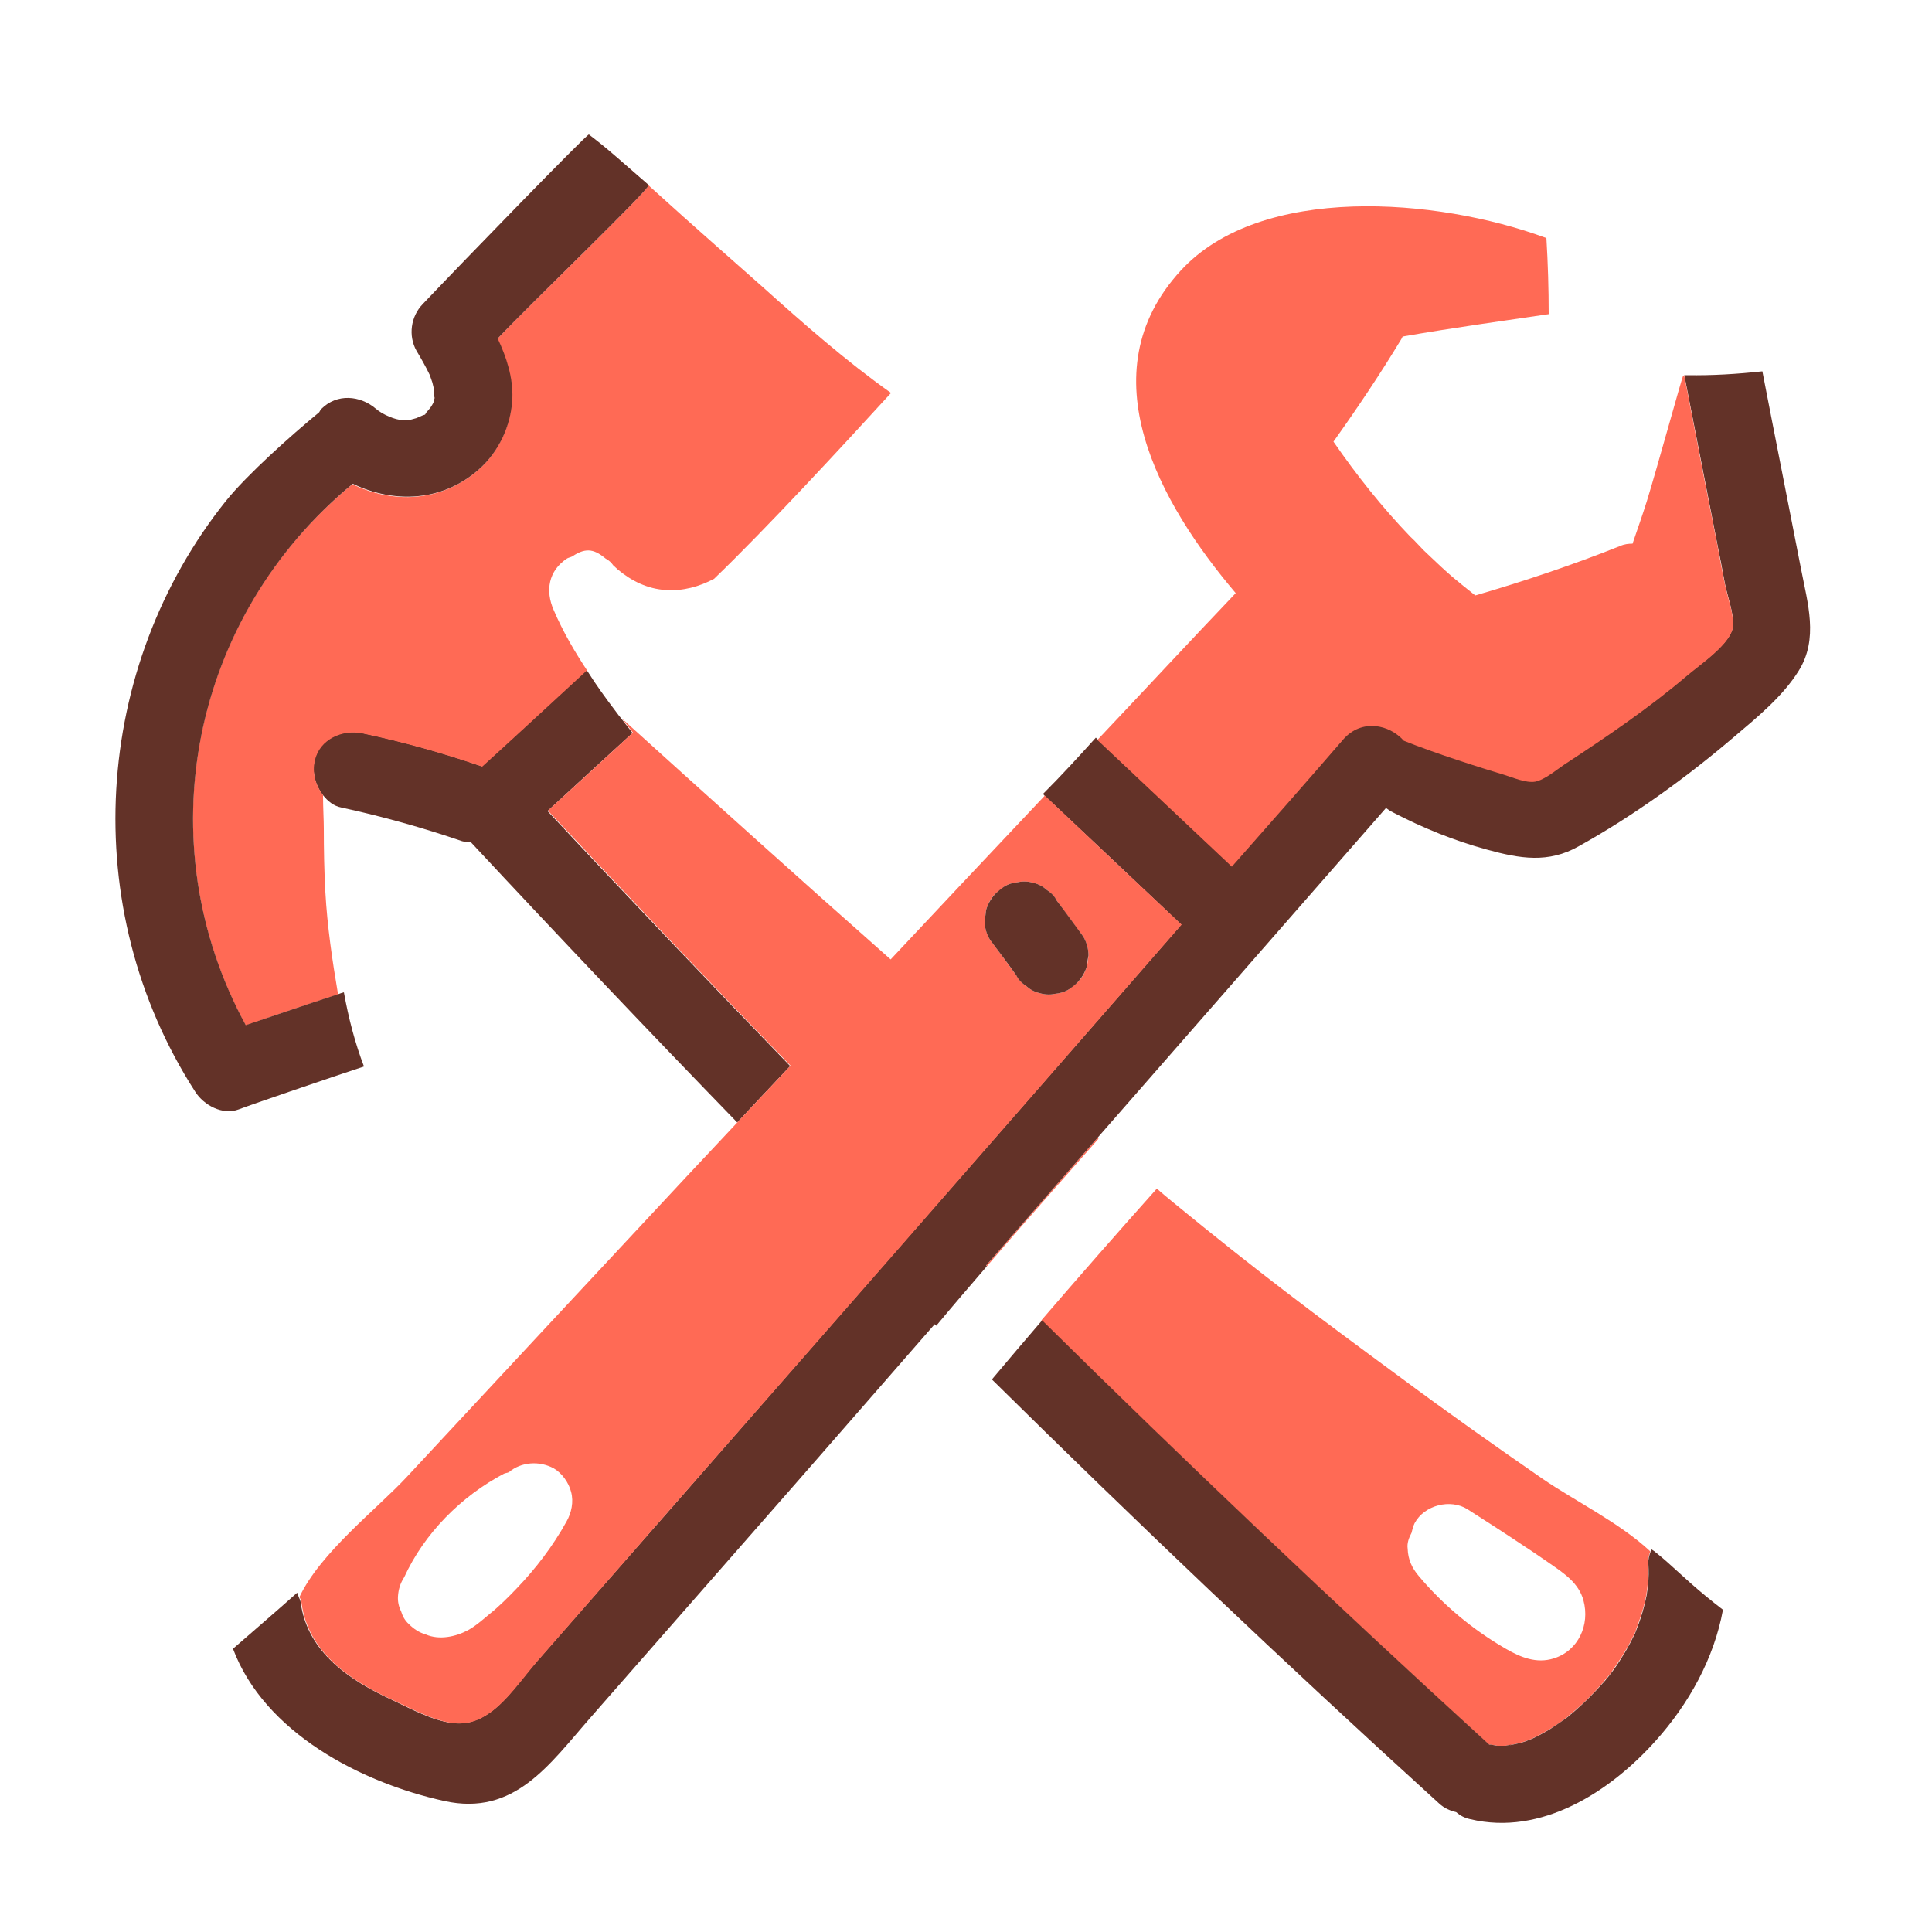 <?xml version="1.0" encoding="utf-8"?>
<!-- Generator: Adobe Illustrator 26.3.1, SVG Export Plug-In . SVG Version: 6.00 Build 0)  -->
<svg version="1.1" xmlns="http://www.w3.org/2000/svg" xmlns:xlink="http://www.w3.org/1999/xlink" x="0px" y="0px"
	 viewBox="0 0 50 50" style="enable-background:new 0 0 50 50;" xml:space="preserve">
<style type="text/css">
	.st0{fill:none;}
	.st1{fill:#FF6A55;}
	.st2{fill:#633228;}
</style>
<g id="b">
</g>
<g id="s">
</g>
<g id="Layer_1">
</g>
<g id="Layer_2">
	<g>
		<path class="st0" d="M12.69,44.32c-0.01,0.01-0.02,0.02-0.03,0.02C12.67,44.34,12.68,44.33,12.69,44.32z"/>
		<path class="st1" d="M38.53,45.15c0.01,0,0.02,0,0.04,0c0.04,0.01,0.17,0.02,0.17,0.03c0.07,0,0.14,0.01,0.21,0
			c0.04,0,0.29-0.05,0.1-0.01c0.08-0.02,0.15-0.03,0.23-0.05c0.08-0.02,0.15-0.04,0.23-0.07c0.02-0.01,0.13-0.05,0.15-0.06
			c0.15-0.07,0.29-0.15,0.43-0.23c0.15-0.09,0.3-0.19,0.44-0.3c0.02-0.01,0.03-0.02,0.04-0.03c0.01-0.01,0.02-0.02,0.04-0.04
			c0.06-0.05,0.11-0.09,0.17-0.14c0.25-0.21,0.48-0.45,0.69-0.69c0.06-0.07,0.11-0.14,0.17-0.2c0.01-0.01,0.01-0.01,0.01-0.01
			c0.01-0.01,0.01-0.01,0.02-0.03c0.1-0.14,0.2-0.29,0.3-0.44c0.08-0.13,0.15-0.25,0.22-0.38c0.04-0.08,0.08-0.16,0.12-0.24
			c0.01-0.02,0.02-0.04,0.02-0.05c0-0.01,0.01-0.02,0.01-0.03c0.11-0.3,0.21-0.6,0.27-0.92c0-0.02,0.01-0.1,0.02-0.14
			c0-0.04,0.01-0.1,0.01-0.11c0.01-0.18,0.01-0.35,0.01-0.53c0-0.12,0.02-0.23,0.06-0.33c-0.79-0.74-1.96-1.31-2.79-1.88
			c-1.23-0.85-2.46-1.72-3.66-2.61c-2.31-1.7-3.7-2.74-5.92-4.56c-0.13-0.11-0.27-0.22-0.4-0.34c-1.01,1.13-2.01,2.27-2.99,3.41
			C30.68,37.84,34.49,41.47,38.53,45.15z M36.53,39.67c0.02-0.08,0.04-0.17,0.08-0.25c0.25-0.47,0.93-0.64,1.37-0.36
			c0.5,0.32,1,0.64,1.49,0.97c0.22,0.14,0.43,0.29,0.65,0.44c0.36,0.25,0.74,0.5,0.86,0.95c0.17,0.63-0.13,1.3-0.77,1.5
			c-0.45,0.14-0.86-0.03-1.24-0.25c-0.85-0.49-1.62-1.13-2.25-1.88c-0.18-0.21-0.28-0.43-0.29-0.71
			C36.41,39.94,36.46,39.8,36.53,39.67z"/>
		<path class="st1" d="M25.54,32.77c0.95-1.11,1.92-2.2,2.89-3.3c-0.01-0.01-0.02-0.01-0.03-0.02c-0.96,1.1-1.92,2.2-2.88,3.3
			C25.53,32.75,25.54,32.76,25.54,32.77z"/>
		<path class="st2" d="M20.45,27.59c-2.08-2.15-4.17-4.34-6.28-6.6c0.66-0.61,1.48-1.36,2.2-2.02c-0.09-0.12-0.19-0.24-0.28-0.36
			c-0.06-0.07-0.11-0.14-0.17-0.22c-0.25-0.33-0.49-0.66-0.71-1.01c-0.01-0.01-0.02-0.02-0.03-0.04c-0.88,0.81-1.95,1.8-2.71,2.49
			c-1.01-0.35-2.05-0.64-3.1-0.86c-0.51-0.11-1.11,0.15-1.23,0.7c-0.07,0.31,0.02,0.66,0.22,0.91c0.12,0.15,0.27,0.28,0.48,0.32
			c1.06,0.23,2.1,0.52,3.12,0.87c0.07,0.02,0.14,0.02,0.22,0.02c2.32,2.49,4.61,4.9,6.9,7.26C19.53,28.56,19.99,28.08,20.45,27.59z"
			/>
		<path class="st2" d="M25.54,32.77c-0.01-0.01-0.01-0.01-0.02-0.02c0.96-1.1,1.92-2.2,2.88-3.3c2.49-2.85,4.98-5.69,7.47-8.54
			c0.05,0.04,0.11,0.08,0.17,0.11c0.79,0.41,1.6,0.74,2.45,0.97c0.84,0.23,1.58,0.36,2.37-0.09c1.42-0.79,2.8-1.79,4.03-2.84
			c0.59-0.5,1.25-1.04,1.66-1.7c0.52-0.83,0.23-1.75,0.06-2.64c-0.33-1.7-0.67-3.4-1-5.11c-0.65,0.07-1.29,0.11-1.94,0.1
			c-0.03,0-0.05,0-0.08,0c0.28,1.45,0.57,2.9,0.85,4.35c0.07,0.35,0.14,0.7,0.2,1.04c0.06,0.31,0.24,0.79,0.21,1.1
			c-0.05,0.45-0.84,0.98-1.18,1.26c-1,0.85-2.09,1.59-3.19,2.31c-0.21,0.14-0.49,0.39-0.75,0.44c-0.24,0.04-0.58-0.11-0.81-0.18
			c-0.58-0.17-1.78-0.55-2.59-0.88c-0.38-0.42-1.09-0.58-1.57-0.03c-0.96,1.1-1.92,2.19-2.88,3.29c-1.16-1.09-2.32-2.19-3.48-3.28
			c-0.01-0.01-0.03-0.03-0.04-0.04c-0.45,0.5-0.9,0.99-1.37,1.46c0.01,0.01,0.03,0.02,0.04,0.04c1.18,1.11,2.36,2.22,3.54,3.34
			c-3.25,3.73-6.51,7.45-9.77,11.18c-2.3,2.63-4.6,5.26-6.91,7.89c-0.38,0.43-0.75,0.99-1.21,1.32c-0.01,0.01-0.02,0.02-0.03,0.02
			c-0.28,0.19-0.59,0.3-0.96,0.25c-0.51-0.07-1.07-0.37-1.53-0.59c-1.11-0.51-2.21-1.24-2.38-2.54c-0.01-0.05-0.03-0.09-0.05-0.13
			c-0.01-0.04-0.02-0.08-0.04-0.11c-0.55,0.49-1.11,0.97-1.66,1.45c0.81,2.16,3.29,3.46,5.47,3.94c1.82,0.4,2.72-0.95,3.8-2.18
			c1.37-1.56,2.74-3.13,4.11-4.69c1.6-1.82,3.19-3.65,4.78-5.47c0.01,0.01,0.03,0.03,0.04,0.04C24.67,33.78,25.11,33.27,25.54,32.77
			z"/>
		<path class="st2" d="M43.74,40.96c-0.2-0.18-0.41-0.37-0.61-0.55c-0.1-0.09-0.2-0.17-0.3-0.25c-0.01-0.01,0,0-0.01-0.01
			c-0.02-0.01-0.04-0.03-0.06-0.04c-0.01-0.01-0.02-0.01-0.03-0.02c-0.01,0.02,0,0.04-0.01,0.06c-0.04,0.1-0.07,0.21-0.06,0.33
			c0.01,0.18,0.01,0.35-0.01,0.53c0,0.01-0.01,0.07-0.01,0.11c-0.01,0.04-0.02,0.12-0.02,0.14c-0.06,0.31-0.15,0.62-0.27,0.92
			c-0.01,0.02-0.01,0.02-0.01,0.03c-0.01,0.01-0.01,0.03-0.02,0.05c-0.04,0.08-0.08,0.16-0.12,0.24c-0.07,0.13-0.14,0.26-0.22,0.38
			c-0.09,0.15-0.19,0.3-0.3,0.44c-0.02,0.02-0.02,0.02-0.02,0.03c0,0,0,0-0.01,0.01c-0.06,0.07-0.11,0.14-0.17,0.2
			c-0.22,0.25-0.45,0.48-0.69,0.69c-0.06,0.05-0.11,0.1-0.17,0.14c-0.02,0.02-0.03,0.03-0.04,0.04c-0.01,0.01-0.02,0.01-0.04,0.03
			c-0.14,0.1-0.29,0.2-0.44,0.3c-0.14,0.08-0.28,0.16-0.43,0.23c-0.03,0.01-0.13,0.05-0.15,0.06c-0.07,0.03-0.15,0.05-0.23,0.07
			c-0.08,0.02-0.15,0.03-0.23,0.05c0.19-0.05-0.06,0-0.1,0.01c-0.07,0-0.14,0-0.21,0c0,0-0.12-0.02-0.17-0.03c-0.01,0-0.02,0-0.04,0
			c-4.04-3.69-7.85-7.31-11.57-10.98c-0.44,0.51-0.87,1.02-1.3,1.53c3.72,3.67,7.52,7.29,11.57,10.97c0.14,0.13,0.29,0.19,0.45,0.23
			c0.1,0.09,0.22,0.15,0.36,0.18c1.84,0.44,3.62-0.71,4.8-2.03c0.86-0.96,1.51-2.13,1.74-3.39C44.29,41.43,44.01,41.2,43.74,40.96z"
			/>
		<path class="st1" d="M8.15,19.68c0.12-0.55,0.72-0.81,1.23-0.7c1.05,0.22,2.08,0.51,3.1,0.86c0.76-0.69,1.83-1.68,2.71-2.49
			c0.01,0.01,0.02,0.02,0.03,0.04c-0.34-0.51-0.65-1.04-0.89-1.6c-0.22-0.5-0.14-1.02,0.35-1.34c0.04-0.02,0.09-0.03,0.13-0.05
			c0.38-0.26,0.6-0.16,0.87,0.06c0.08,0.04,0.14,0.1,0.19,0.17c0.04,0.04,0.08,0.07,0.12,0.11c0.36,0.3,0.77,0.5,1.24,0.53
			c0.45,0.03,0.87-0.09,1.25-0.29c1.38-1.33,3.29-3.4,4.58-4.81c-1.17-0.83-2.26-1.79-3.33-2.75c-0.91-0.81-1.82-1.6-2.72-2.42
			c-0.35-0.32-0.71-0.63-1.07-0.94c0,0,0,0-0.01,0c0.3,0.26,0.6,0.52,0.85,0.74c-0.04,0.17-2.95,2.96-3.91,3.97
			c0.23,0.49,0.4,1.01,0.38,1.55c-0.03,0.7-0.35,1.39-0.88,1.85c-0.96,0.83-2.2,0.87-3.25,0.36c-4.2,3.45-5.33,9.29-2.76,14.01
			c0.13-0.05,1.64-0.57,2.39-0.8c-0.15-0.88-0.28-1.76-0.33-2.66c-0.03-0.54-0.04-1.09-0.04-1.64c0-0.22-0.02-0.54-0.02-0.86
			C8.17,20.33,8.07,19.99,8.15,19.68z"/>
		<path class="st1" d="M34.76,19.14c0.48-0.55,1.2-0.39,1.57,0.03c0.82,0.33,2.02,0.71,2.59,0.88c0.23,0.07,0.57,0.22,0.81,0.18
			c0.25-0.05,0.54-0.3,0.75-0.44c1.1-0.72,2.19-1.46,3.19-2.31c0.34-0.29,1.13-0.82,1.18-1.26c0.03-0.32-0.15-0.79-0.21-1.1
			c-0.07-0.35-0.14-0.7-0.2-1.04c-0.29-1.45-0.57-2.9-0.85-4.35c0.03,0,0.05,0,0.08,0c-0.04,0-0.07-0.02-0.11-0.01
			c-0.04,0.08-0.66,2.34-0.94,3.25c-0.11,0.35-0.24,0.72-0.37,1.1c-0.1,0-0.21,0.01-0.32,0.06c-1.23,0.49-2.48,0.91-3.75,1.28
			c-0.19-0.15-0.39-0.31-0.58-0.47c-0.21-0.18-0.41-0.37-0.61-0.56c-0.1-0.09-0.2-0.19-0.29-0.29c-0.02-0.02-0.02-0.02-0.03-0.03
			c0,0,0,0-0.01-0.01c-0.05-0.06-0.11-0.11-0.16-0.16c-0.73-0.76-1.39-1.59-1.99-2.46c0.62-0.87,1.21-1.75,1.76-2.66
			c0.01-0.02,0.02-0.04,0.03-0.06c1.24-0.22,2.84-0.44,3.78-0.58c0-0.66-0.02-1.32-0.06-1.98c-0.01,0-0.02,0-0.03,0
			C37.19,5.12,32.63,4.75,30.56,7c-2.45,2.66-0.54,6.04,1.42,8.35c-1.2,1.26-2.38,2.53-3.58,3.8c1.16,1.09,2.32,2.19,3.48,3.28
			C32.85,21.33,33.81,20.24,34.76,19.14z"/>
		<path class="st1" d="M10.17,44c0.46,0.21,1.02,0.52,1.53,0.59c0.37,0.05,0.68-0.05,0.96-0.25c0.01-0.01,0.02-0.02,0.03-0.02
			c0.46-0.33,0.83-0.88,1.21-1.32c2.3-2.63,4.6-5.26,6.91-7.89c3.26-3.72,6.51-7.45,9.77-11.18c-1.18-1.11-2.36-2.22-3.54-3.34
			c-1.33,1.41-2.66,2.82-3.99,4.24c-2.33-2.06-4.64-4.14-6.95-6.23c0.09,0.12,0.19,0.24,0.28,0.36c-0.73,0.67-1.54,1.42-2.2,2.02
			c2.11,2.25,4.19,4.45,6.28,6.6c-0.46,0.49-0.92,0.97-1.37,1.46c-0.45,0.48-0.9,0.96-1.35,1.44c-2.4,2.57-4.8,5.15-7.2,7.73
			c-0.79,0.85-2.25,1.97-2.79,3.12c0.02,0.04,0.04,0.08,0.05,0.13C7.96,42.76,9.06,43.49,10.17,44z M25.52,23.55
			c0.05-0.17,0.13-0.32,0.26-0.44c0.07-0.05,0.14-0.1,0.2-0.16c0.11-0.07,0.24-0.11,0.37-0.12c0.13-0.03,0.27-0.02,0.4,0.02
			c0.13,0.03,0.24,0.09,0.34,0.18c0.11,0.07,0.19,0.16,0.26,0.28c0.23,0.31,0.45,0.62,0.68,0.92c0.09,0.16,0.14,0.32,0.14,0.5
			c-0.01,0.09-0.02,0.18-0.04,0.27c-0.05,0.17-0.13,0.32-0.26,0.44c-0.07,0.05-0.13,0.1-0.2,0.16c-0.11,0.07-0.24,0.11-0.37,0.12
			c-0.13,0.03-0.27,0.02-0.4-0.02c-0.13-0.03-0.24-0.09-0.34-0.18c-0.11-0.07-0.19-0.16-0.26-0.28c-0.23-0.31-0.45-0.62-0.68-0.92
			c-0.09-0.16-0.14-0.32-0.14-0.5C25.5,23.73,25.51,23.64,25.52,23.55z M10.46,40.82c0.52-1.14,1.48-2.1,2.58-2.68
			c0.04-0.02,0.09-0.02,0.13-0.04c0.32-0.27,0.79-0.3,1.16-0.1c0.21,0.12,0.39,0.37,0.45,0.61c0.07,0.26,0.01,0.54-0.12,0.77
			c-0.35,0.63-0.79,1.21-1.29,1.73c-0.22,0.23-0.45,0.46-0.7,0.66c-0.18,0.15-0.36,0.31-0.56,0.42c-0.32,0.17-0.74,0.26-1.09,0.11
			c-0.17-0.05-0.31-0.14-0.44-0.27c-0.1-0.09-0.16-0.2-0.2-0.33c-0.06-0.12-0.09-0.25-0.08-0.39
			C10.31,41.14,10.36,40.97,10.46,40.82z"/>
		<path class="st2" d="M26.3,25.24c0.06,0.12,0.15,0.21,0.26,0.28c0.1,0.09,0.21,0.15,0.34,0.18c0.13,0.04,0.27,0.05,0.4,0.02
			c0.13-0.01,0.26-0.05,0.37-0.12c0.07-0.05,0.14-0.1,0.2-0.16c0.12-0.12,0.21-0.27,0.26-0.44c0.01-0.09,0.02-0.18,0.04-0.27
			c0-0.18-0.05-0.35-0.14-0.5c-0.23-0.31-0.45-0.62-0.68-0.92c-0.06-0.12-0.15-0.21-0.26-0.28c-0.1-0.09-0.21-0.15-0.34-0.18
			c-0.13-0.04-0.27-0.05-0.4-0.02c-0.13,0.01-0.26,0.05-0.37,0.12c-0.07,0.05-0.13,0.1-0.2,0.16c-0.12,0.12-0.21,0.27-0.26,0.44
			c-0.01,0.09-0.02,0.18-0.04,0.27c0,0.18,0.05,0.35,0.14,0.5C25.85,24.63,26.08,24.93,26.3,25.24z"/>
		<path class="st2" d="M9.13,12.52c1.06,0.51,2.3,0.47,3.25-0.36c0.53-0.46,0.85-1.15,0.88-1.85c0.02-0.54-0.15-1.06-0.38-1.55
			c0.96-1.01,3.87-3.8,3.91-3.97c-0.25-0.22-0.55-0.48-0.85-0.74c-0.24-0.21-0.49-0.41-0.7-0.57c-0.1,0.04-3.17,3.2-4.3,4.39
			c-0.31,0.32-0.38,0.82-0.16,1.21c0.12,0.2,0.24,0.41,0.34,0.62c-0.02-0.05,0.07,0.19,0.07,0.2c0,0,0.07,0.3,0.05,0.18
			c0,0.01-0.01,0.33,0.02,0.17c0,0.02-0.04,0.14-0.04,0.16c-0.02,0.05-0.05,0.09-0.08,0.14c-0.01,0.01-0.1,0.12-0.11,0.13
			C11.01,10.72,11,10.73,11,10.73c-0.01,0-0.02,0.01-0.06,0.02c-0.03,0.01-0.14,0.06-0.16,0.07c-0.06,0.02-0.12,0.03-0.18,0.05
			c-0.02,0-0.16,0-0.19,0c-0.17,0-0.51-0.14-0.68-0.29c-0.41-0.35-1.01-0.4-1.41,0c-0.03,0.03-0.04,0.06-0.06,0.09
			c-0.73,0.6-1.86,1.61-2.41,2.29c-3.44,4.3-3.87,10.52-0.8,15.29c0.22,0.35,0.71,0.62,1.13,0.46c0.34-0.13,2.42-0.84,3.24-1.11
			C9.19,27,9.02,26.35,8.9,25.68c-0.04,0.01-0.1,0.03-0.15,0.05c-0.75,0.24-2.26,0.76-2.39,0.8C3.79,21.81,4.93,15.98,9.13,12.52z"
			/>
	</g>
</g>
</svg>
